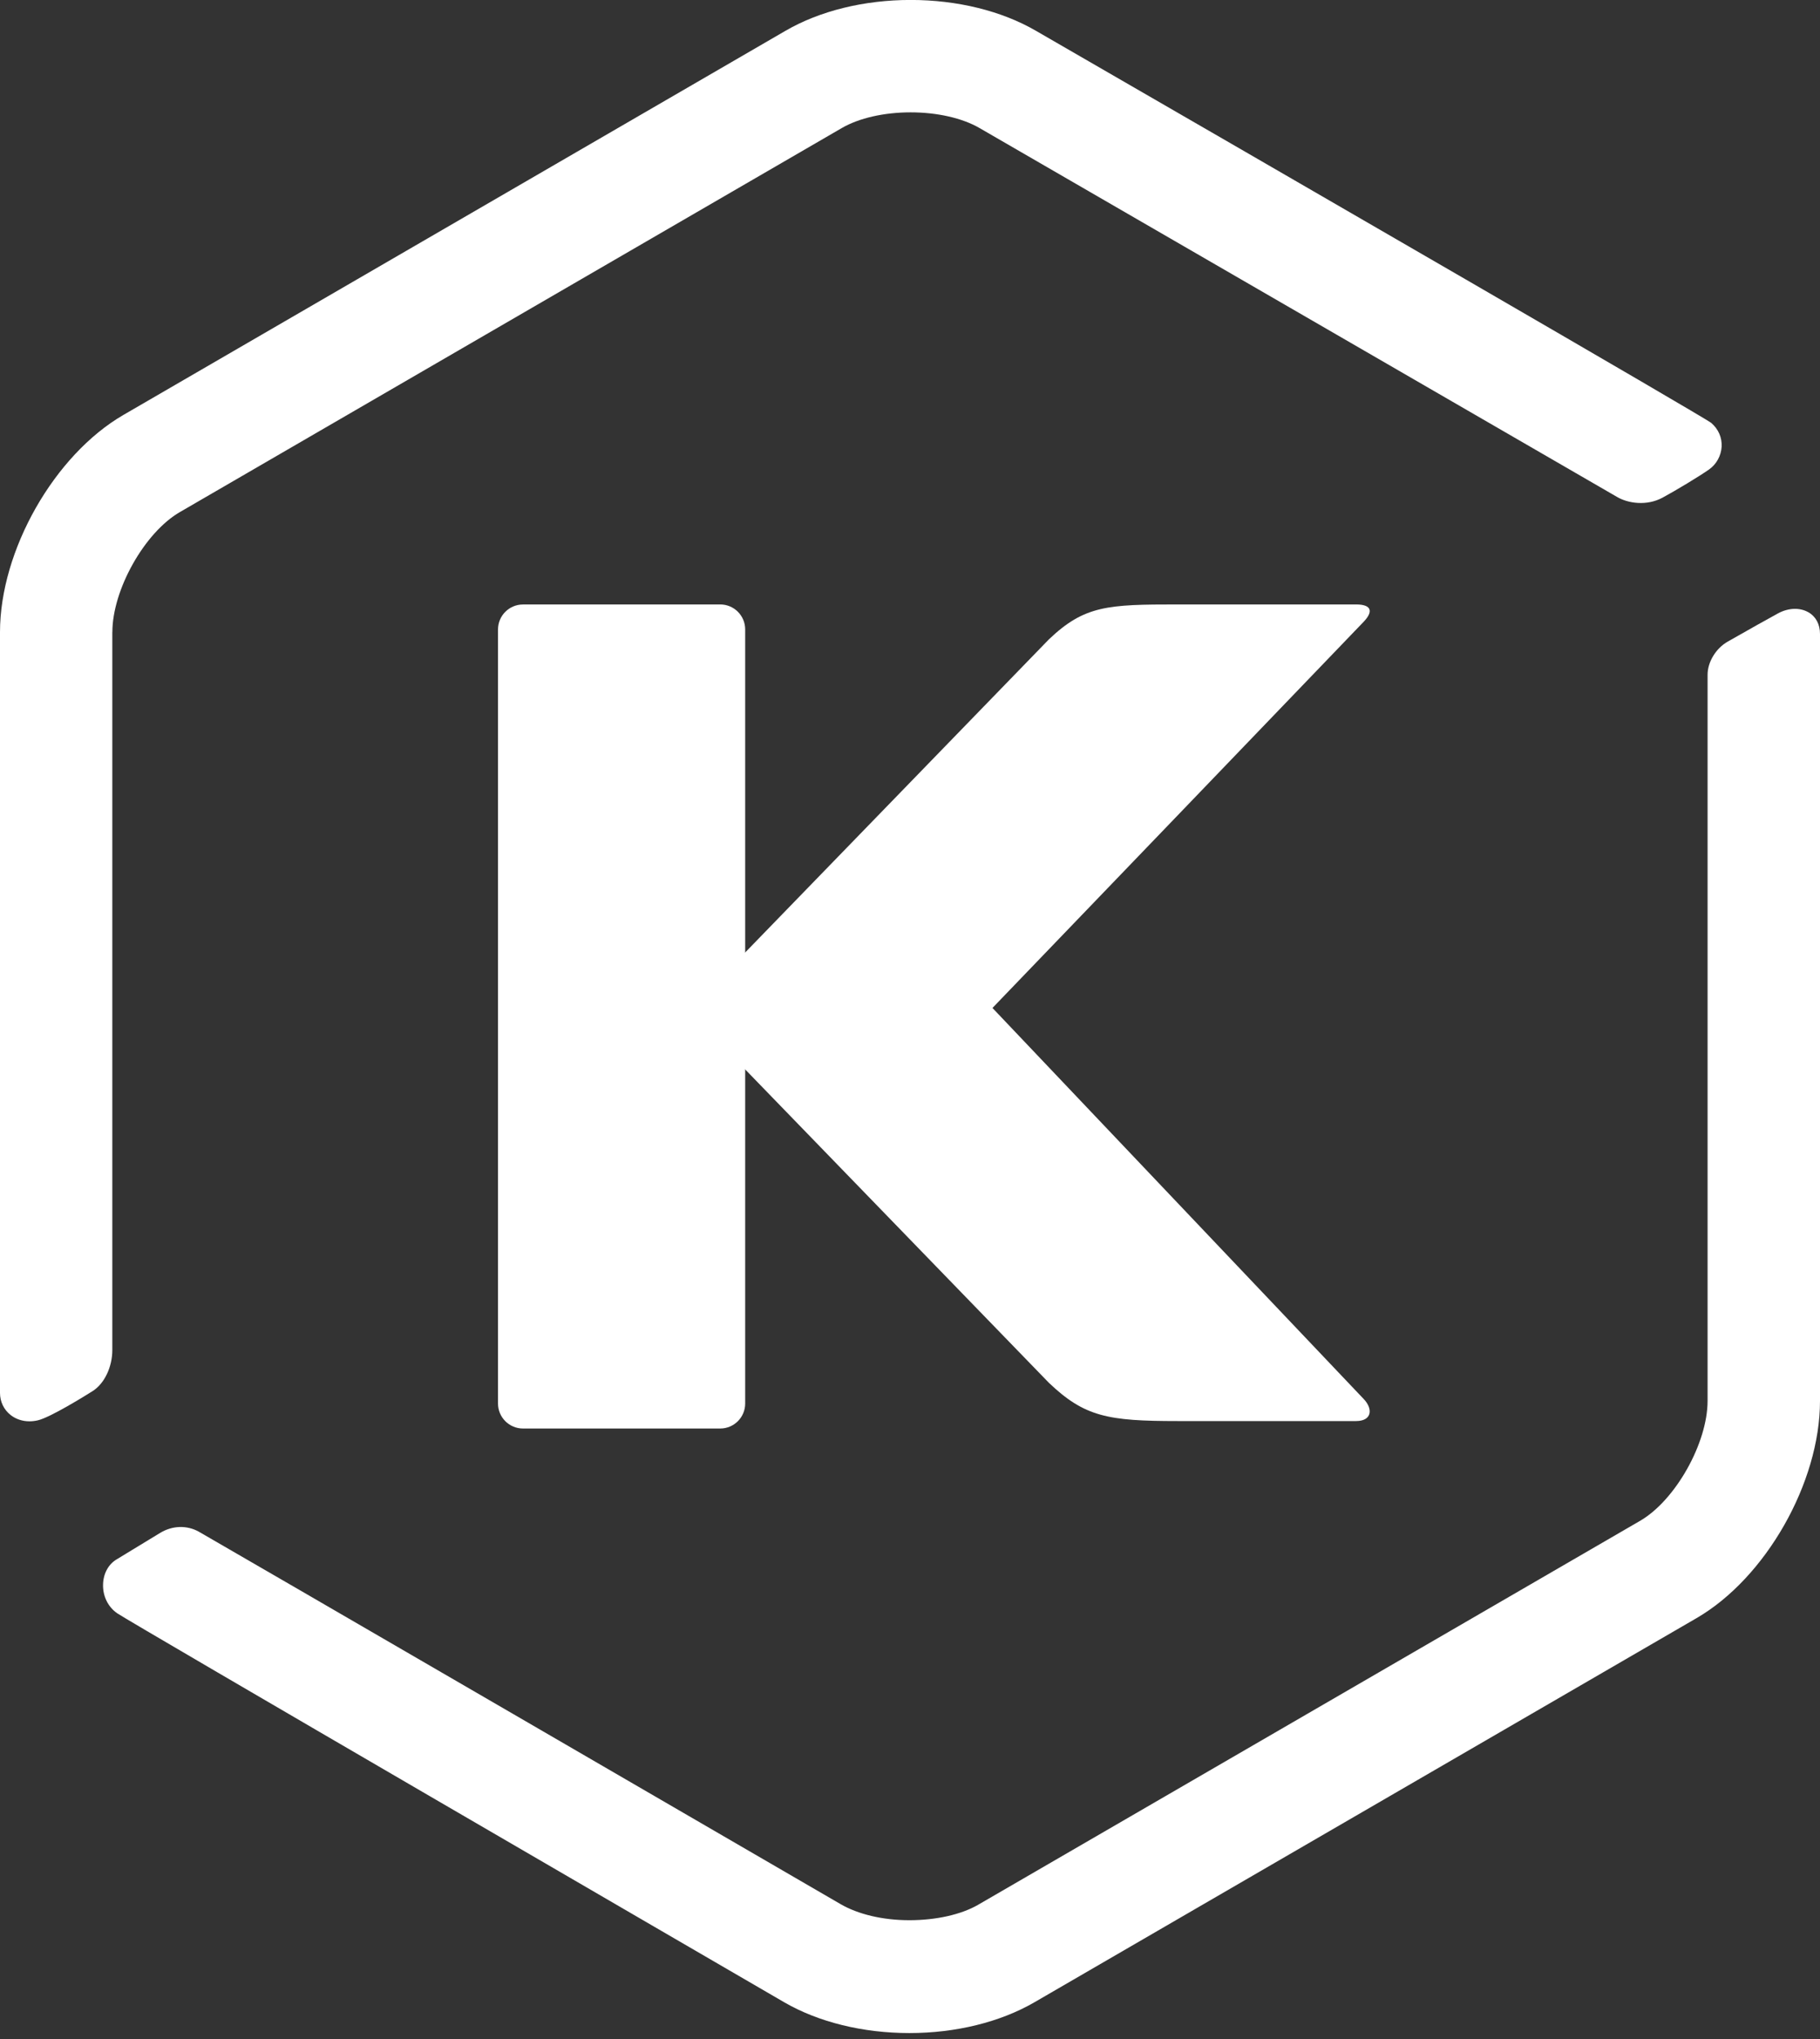 <svg width="150" height="168" viewBox="0 0 150 168" fill="none" xmlns="http://www.w3.org/2000/svg">
<rect x="0" y="0" width="150" height="168" fill="#333333" stroke="none"/>
<g clip-path="url(#clip0_10_24)">
<path d="M9.261 52.086C9.261 48.595 11.912 43.877 14.826 42.191L69.379 10.55C70.795 9.727 72.862 9.257 75.051 9.257C77.24 9.257 79.307 9.727 80.723 10.546C81.243 10.844 132.686 40.603 133.292 40.955C134.175 41.471 135.714 41.708 137.015 41.008C138.051 40.452 140.105 39.216 140.87 38.671C141.472 38.242 141.852 37.542 141.893 36.801C141.93 36.056 141.631 35.365 141.046 34.853C140.559 34.424 105.956 14.421 85.372 2.533C82.548 0.896 78.886 -0.004 75.055 -0.004C71.225 -0.004 67.562 0.896 64.739 2.537L10.181 34.182C4.473 37.489 0 45.354 0 52.086V114.77C0 115.486 0.315 116.145 0.868 116.583C1.301 116.927 1.85 117.107 2.431 117.107C2.656 117.107 2.889 117.078 3.122 117.025C4.154 116.784 7.055 114.983 7.624 114.623C8.602 114.009 9.257 112.642 9.257 111.222V52.086H9.261Z" fill="white"/>
<path d="M149.059 50.457C148.363 50.044 147.401 50.072 146.546 50.535C146.059 50.797 143.845 52.032 142.384 52.871C141.414 53.428 140.735 54.549 140.735 55.593V115.421C140.735 118.907 138.083 123.618 135.17 125.308L80.617 156.94C79.221 157.747 77.154 158.213 74.945 158.213C72.735 158.213 70.709 157.718 69.277 156.887C67.149 155.651 17.15 126.617 16.377 126.196C15.399 125.655 14.216 125.692 13.218 126.29C12.555 126.687 11.732 127.19 11.024 127.624C10.411 128 9.879 128.328 9.613 128.483C8.95 128.872 8.528 129.629 8.495 130.505C8.454 131.483 8.888 132.387 9.653 132.919C10.685 133.639 59.112 161.765 64.632 164.973C67.456 166.61 71.123 167.511 74.949 167.511C78.775 167.511 82.438 166.61 85.265 164.969L139.818 133.328C145.527 130.022 150 122.157 150 115.425V52.233C150 51.447 149.668 50.817 149.063 50.453L149.059 50.457Z" fill="white"/>
<path d="M43.107 49.802H59.358C60.495 49.802 61.416 50.723 61.416 51.861V115.642C61.416 116.779 60.495 117.7 59.358 117.7H43.103C41.966 117.7 41.045 116.779 41.045 115.642V51.865C41.045 50.727 41.966 49.806 43.103 49.806L43.107 49.802Z" fill="white"/>
<path d="M81.799 83.047C81.799 83.047 111.672 51.992 112.405 51.214C113.178 50.396 113.072 49.802 111.754 49.802H97.047C91.301 49.802 89.382 49.88 86.444 52.683L56.743 83.293L86.444 113.931C89.386 116.734 91.301 117.086 97.047 117.086H111.754C113.072 117.086 113.174 116.1 112.405 115.282C111.672 114.504 81.799 83.051 81.799 83.051V83.047Z" fill="white"/>
</g>
<defs>
<clipPath id="clip0_10_24">
<rect width="150" height="167.506" fill="white"/>
</clipPath>
</defs>
</svg>